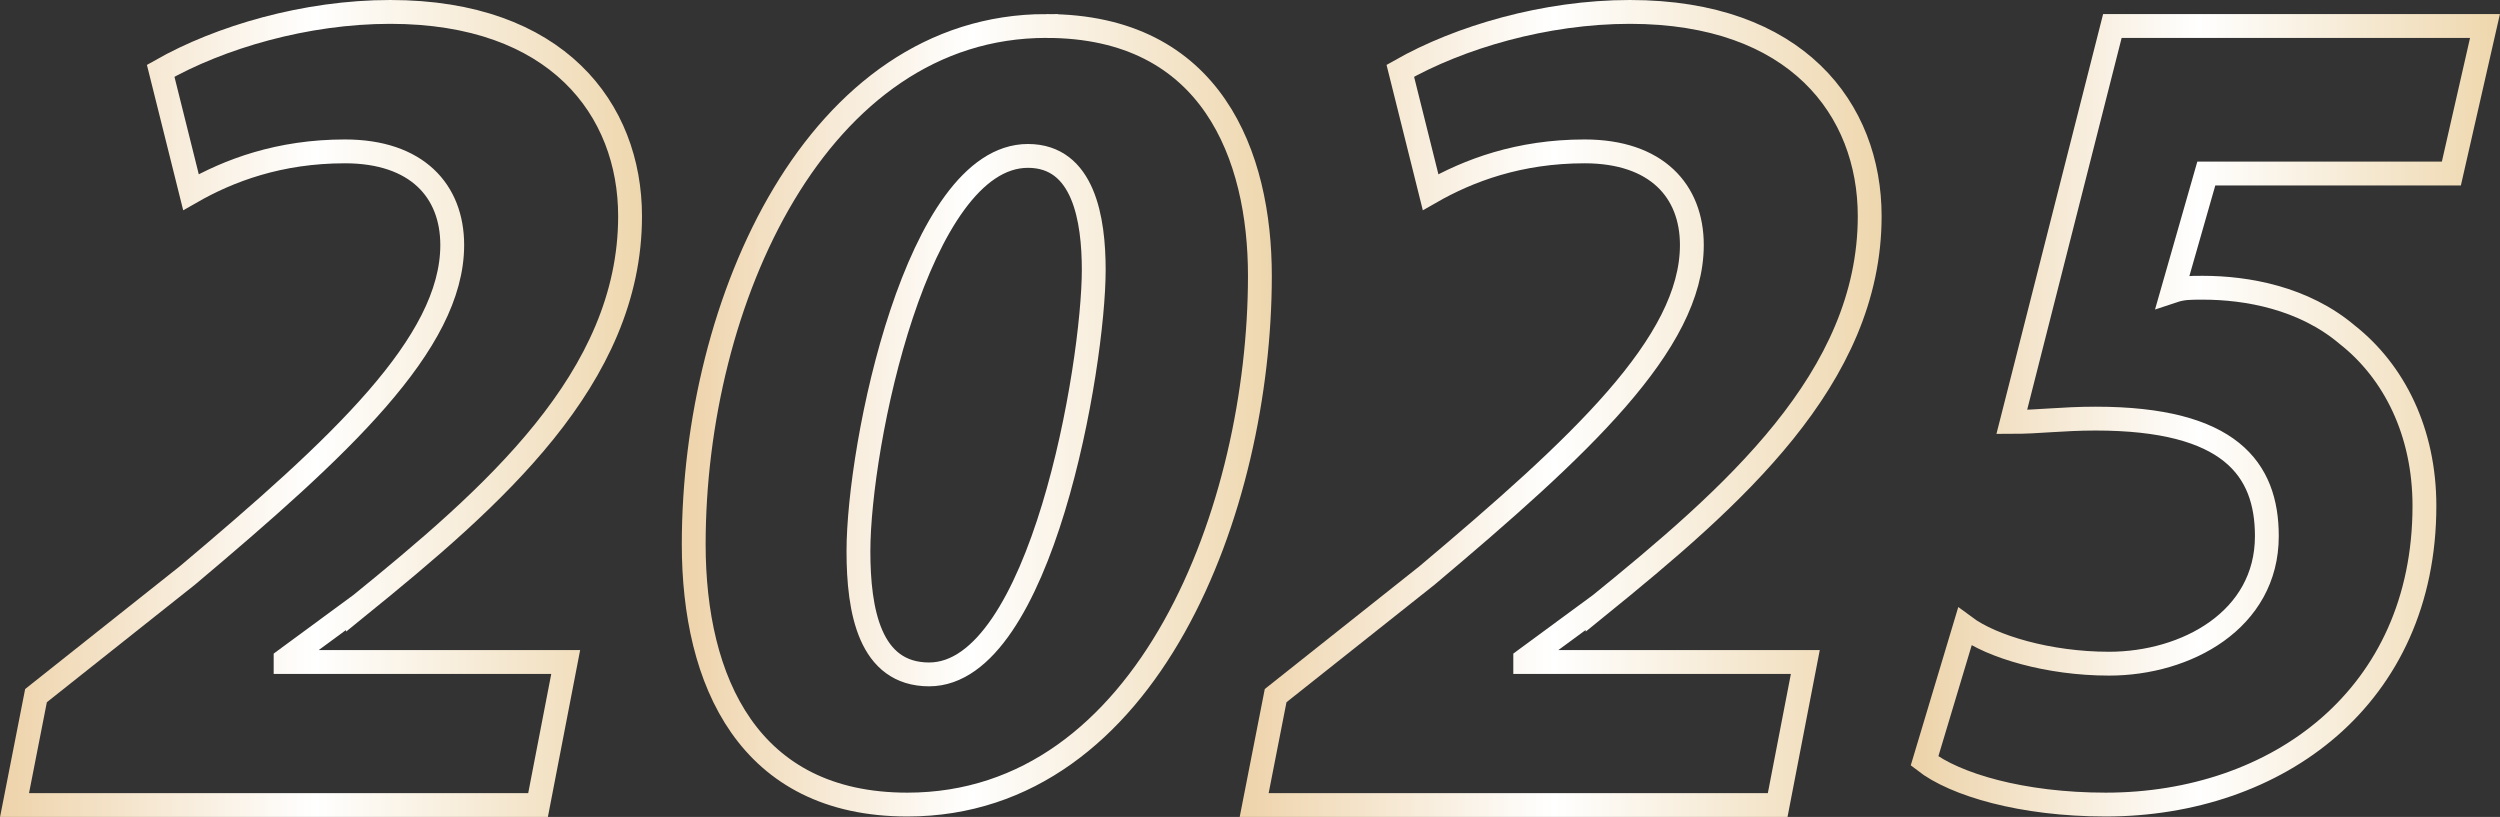 <?xml version="1.0" encoding="UTF-8"?> <svg xmlns="http://www.w3.org/2000/svg" xmlns:xlink="http://www.w3.org/1999/xlink" id="Capa_1" viewBox="0 0 104.87 34.27"><rect x="0" y="0" width="104.87" height="34.27" fill="#333333" stroke="none"/><defs><style> .cls-1 { stroke: url(#Degradado_sin_nombre_6); } .cls-1, .cls-2, .cls-3, .cls-4 { fill: none; stroke-miterlimit: 10; } .cls-2 { stroke: url(#Degradado_sin_nombre_2); } .cls-3 { stroke: url(#Degradado_sin_nombre); } .cls-4 { stroke: url(#Degradado_sin_nombre_3); } </style><linearGradient id="Degradado_sin_nombre" data-name="Degradado sin nombre" x1="0" y1="18.16" x2="26.93" y2="18.16" gradientTransform="translate(0 35.3) scale(1 -1)" gradientUnits="userSpaceOnUse"><stop offset="0" stop-color="#eed3aa"></stop><stop offset=".49" stop-color="#fff"></stop><stop offset="1" stop-color="#eed7ae"></stop></linearGradient><linearGradient id="Degradado_sin_nombre_2" data-name="Degradado sin nombre 2" x1="28.6" y1="17.88" x2="53.35" y2="17.88" gradientTransform="translate(0 35.3) scale(1 -1)" gradientUnits="userSpaceOnUse"><stop offset="0" stop-color="#eed3aa"></stop><stop offset=".49" stop-color="#fff"></stop><stop offset="1" stop-color="#eed7ae"></stop></linearGradient><linearGradient id="Degradado_sin_nombre_3" data-name="Degradado sin nombre 3" x1="52" y1="18.16" x2="78.93" y2="18.16" gradientTransform="translate(0 35.3) scale(1 -1)" gradientUnits="userSpaceOnUse"><stop offset="0" stop-color="#eed3aa"></stop><stop offset=".49" stop-color="#fff"></stop><stop offset="1" stop-color="#eed7ae"></stop></linearGradient><linearGradient id="Degradado_sin_nombre_6" data-name="Degradado sin nombre 6" x1="80.15" y1="17.88" x2="104.8" y2="17.88" gradientTransform="translate(0 35.3) scale(1 -1)" gradientUnits="userSpaceOnUse"><stop offset="0" stop-color="#ecd2a8"></stop><stop offset=".49" stop-color="#fff"></stop><stop offset="1" stop-color="#eed7ad"></stop></linearGradient></defs><path class="cls-3" d="M15,25.46c5.66-4.59,11.43-9.58,11.43-16.39,0-4.49-3.07-8.57-10.06-8.57-3.55,0-7.15,1.06-9.63,2.47l1.27,5.09c1.59-.91,3.7-1.71,6.46-1.71,3.02,0,4.5,1.66,4.5,3.93,0,4.13-4.71,8.47-11.11,13.86l-6.35,5.04-.9,4.59h21.96l1.16-6h-11.75v-.1l3.02-2.22h0Z"></path><path class="cls-2" d="M43.89,1.09c-9.62,0-14.79,11.55-14.79,21.74,0,5.75,2.3,10.92,8.96,10.92,10.13,0,14.79-12.48,14.79-22.18,0-5.02-2-10.48-8.96-10.48ZM38.98,28.29c-2.51,0-2.97-2.68-2.97-5.17,0-4.44,2.46-16.58,7.11-16.58,2.35,0,2.76,2.68,2.76,4.78,0,4-2.2,16.97-6.91,16.97h.01Z"></path><path class="cls-4" d="M67,25.46c5.66-4.59,11.43-9.58,11.43-16.39,0-4.49-3.07-8.57-10.06-8.57-3.55,0-7.15,1.06-9.63,2.47l1.27,5.09c1.59-.91,3.71-1.71,6.46-1.71,3.02,0,4.5,1.66,4.5,3.93,0,4.13-4.71,8.47-11.11,13.86l-6.35,5.04-.9,4.59h21.96l1.16-6h-11.75v-.1l3.02-2.22h0Z"></path><path class="cls-1" d="M102.83,7.28h-10.28l-1.41,4.93c.42-.14.7-.14,1.27-.14,1.83,0,4.22.42,6.05,1.97,1.97,1.55,3.24,4.08,3.24,7.18,0,8.02-6.19,12.53-13.37,12.53-3.52,0-6.33-.84-7.6-1.83l1.69-5.63c1.13.84,3.52,1.55,6.05,1.55,3.24,0,6.62-1.83,6.62-5.35,0-2.82-1.55-4.93-7.18-4.93-1.41,0-2.39.14-3.52.14l4.22-16.61h15.63l-1.41,6.19Z"></path></svg> 